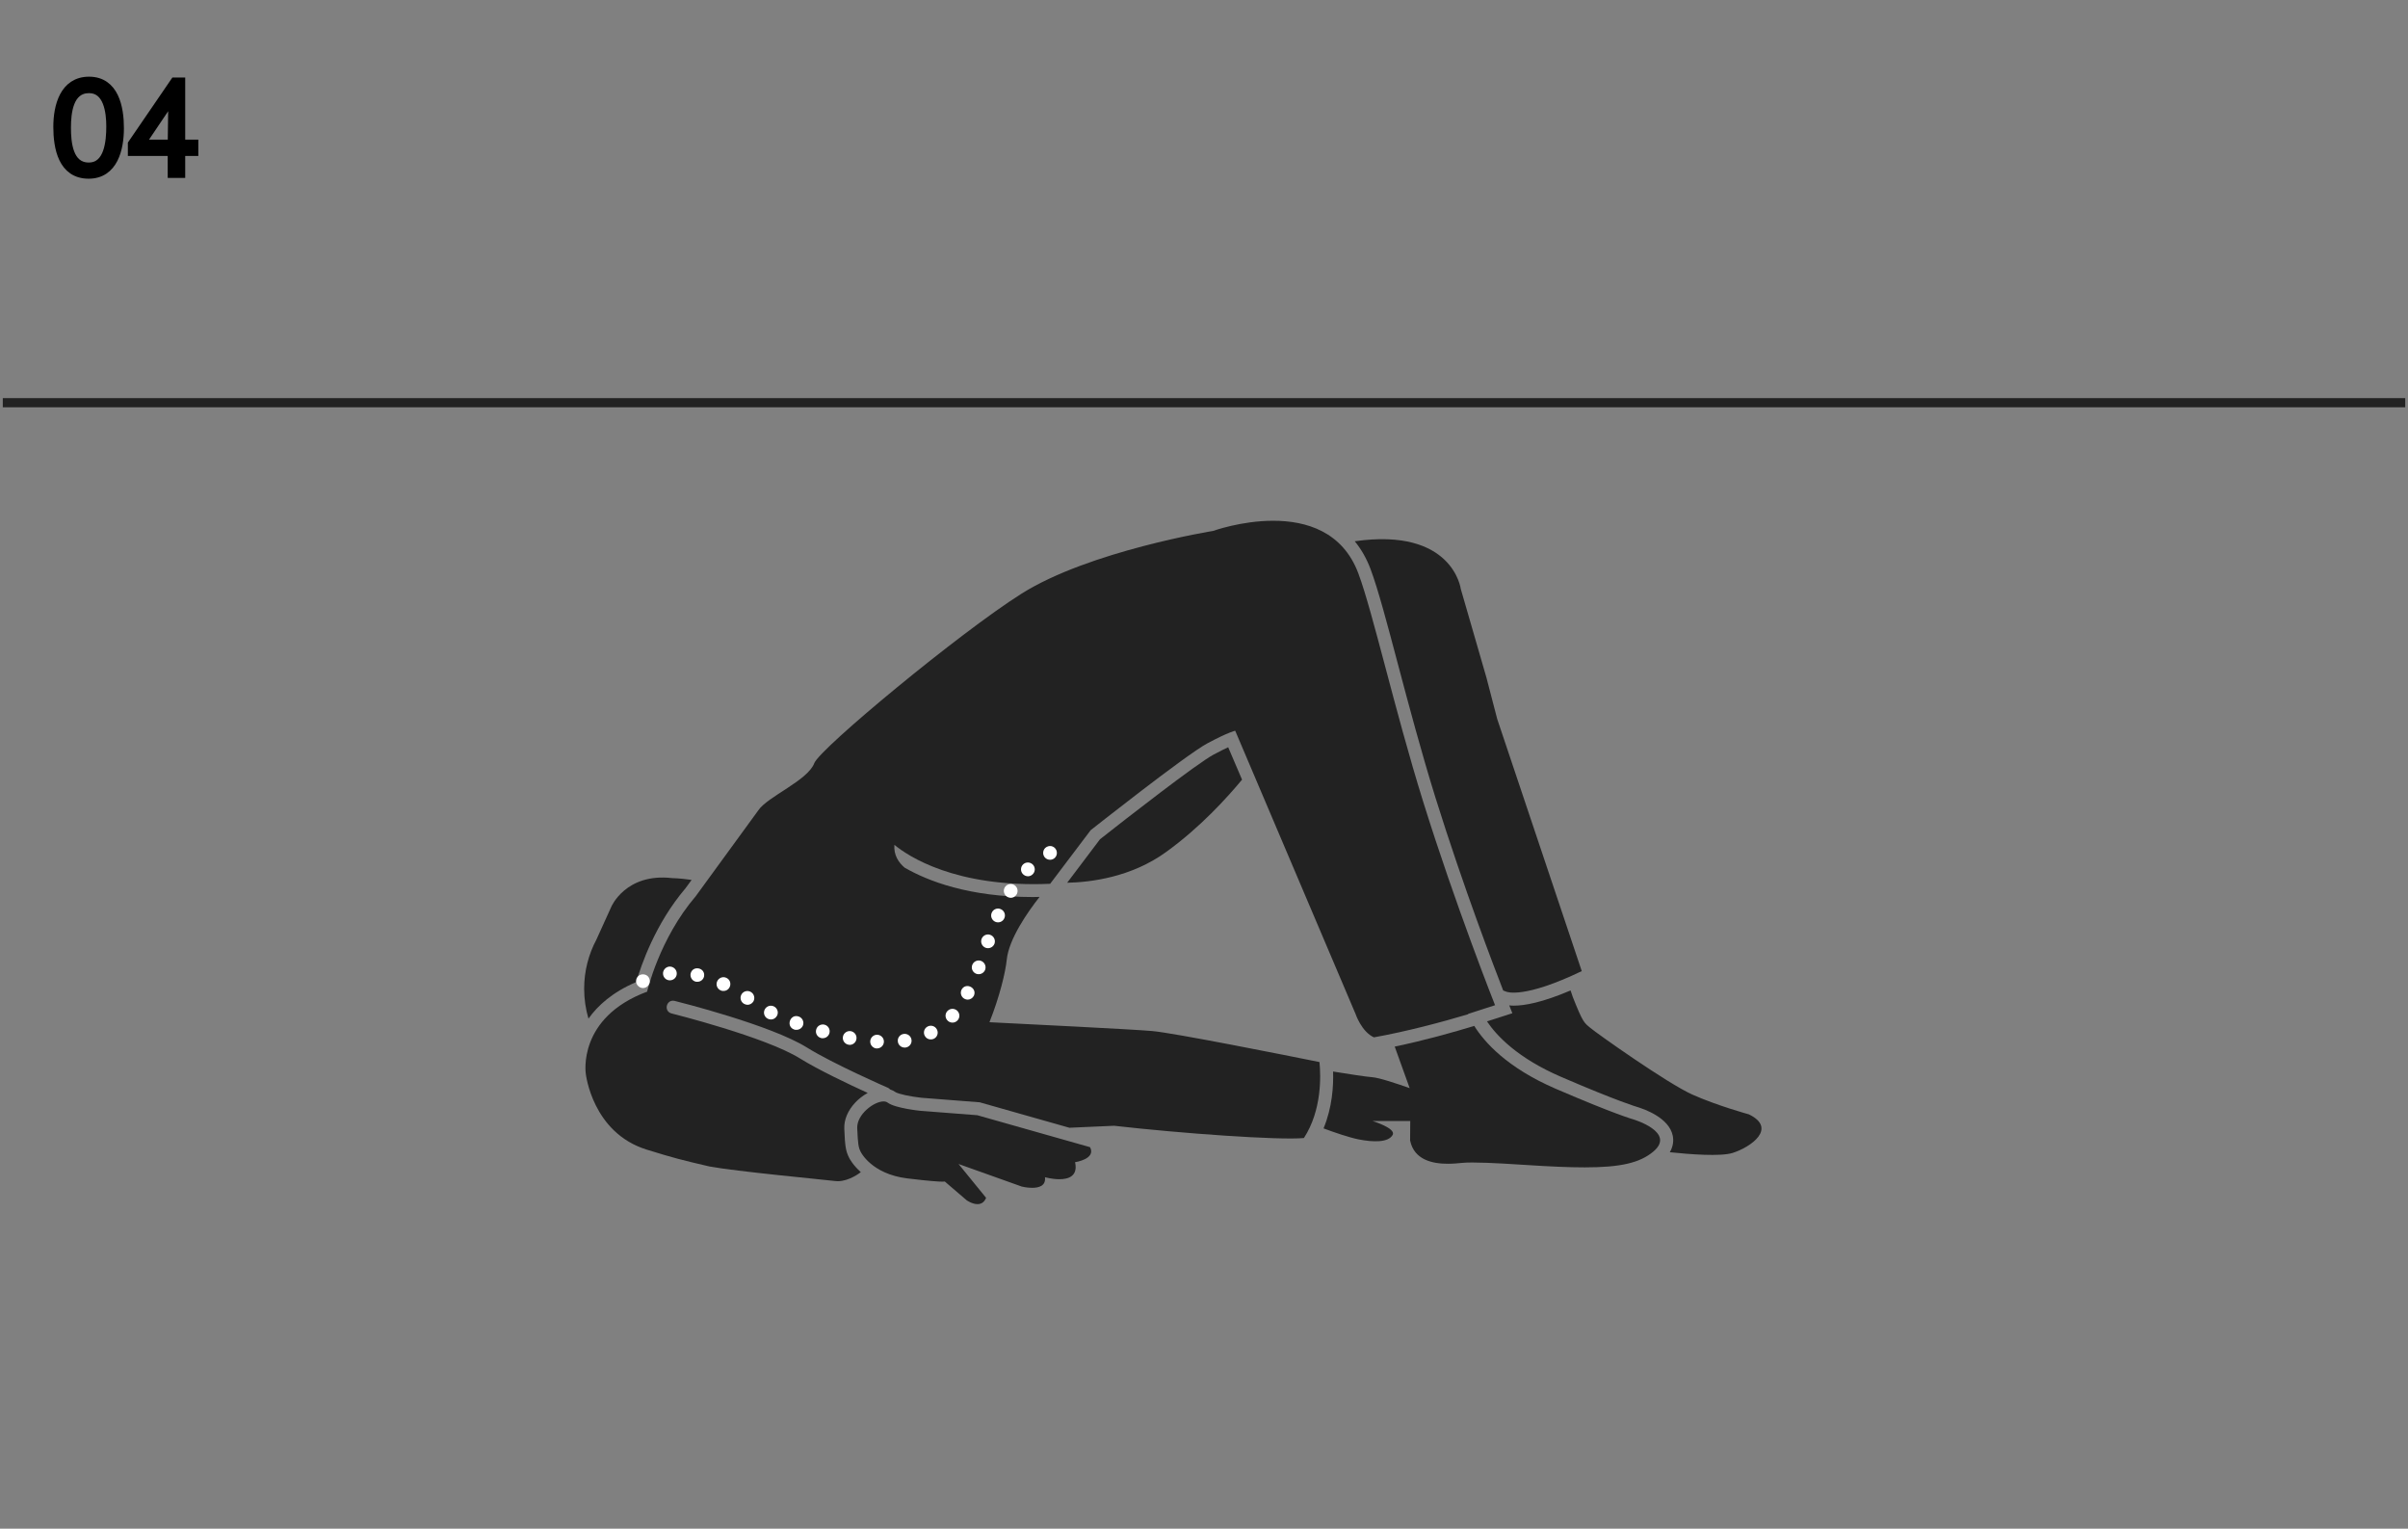 <?xml version="1.0" encoding="UTF-8"?>
<svg xmlns="http://www.w3.org/2000/svg" xmlns:xlink="http://www.w3.org/1999/xlink" id="Ebene_1" x="0px" y="0px" width="279.15px" height="177.165px" viewBox="0 0 279.15 177.165" xml:space="preserve">
  <rect x="0" y="0" width="279.15" height="177.165" fill="#808080" stroke="none"/>
  <path fill="#222222" d="M102.426,127.651c0.187,0,0.355,0.043,0.48,0.141c0.871,0.652,3.782,0.945,3.782,0.945l6.609,0.512 l13.07,3.703c0.727,1.379-1.738,1.742-1.738,1.742c0.359,1.609-0.758,1.973-1.817,1.973c-0.855,0-1.671-0.234-1.671-0.234 c0.121,1.012-0.719,1.23-1.493,1.23c-0.617,0-1.195-0.146-1.195-0.146l-7.332-2.616l3.195,3.922c-0.226,0.559-0.609,0.73-1,0.73 c-0.621,0-1.25-0.445-1.25-0.445l-2.543-2.18c0,0-0.031,0.02-0.261,0.02c-0.414,0-1.465-0.059-4.098-0.379 c-4.141-0.513-5.375-3.055-5.375-3.055c-0.266-0.516-0.332-0.855-0.414-2.766C99.309,129.171,101.301,127.651,102.426,127.651  M142.379,86.604c-0.418,0.192-0.973,0.469-1.695,0.852c-1.902,1.016-10.003,7.312-13.167,9.812l-3.805,5.039 c2.777-0.058,7.449-0.651,11.469-3.562c3.976-2.871,7.082-6.31,8.804-8.387L142.379,86.604z M73.762,113.811 c0.535-1.866,2.176-6.718,5.707-10.866l0.707-0.966c-1.352-0.202-2.266-0.211-2.266-0.211c-5.379-0.616-7.043,3.321-7.043,3.321 l-1.73,3.812c-0.903,1.688-1.418,3.629-1.418,5.691c0,1.207,0.179,2.371,0.5,3.464C69.285,116.55,71.004,114.983,73.762,113.811  M189.352,129.733c0,0-2.07-0.562-9-3.548c-5.648-2.437-8.273-5.405-9.449-7.289c-2.289,0.7-5.723,1.673-9.219,2.399l1.734,4.816 c-1.328-0.473-3.57-1.23-4.379-1.273c-0.676-0.047-2.793-0.375-4.5-0.653c0.059,1.688-0.098,4.161-1.105,6.591 c1.23,0.457,2.926,1.043,4.051,1.27c1.68,0.336,3.465,0.39,3.961-0.52c0.418-0.766-2.332-1.605-2.332-1.605h4.371l-0.016,2.25 c0.457,2.273,2.625,2.703,4.367,2.703c0.629,0,1.199-0.055,1.617-0.098c0.309-0.031,0.73-0.048,1.223-0.048 c2.062,0,5.363,0.235,6.34,0.293c2.66,0.173,4.859,0.271,6.676,0.271c4.16,0,6.395-0.508,7.98-1.836 C194.324,131.214,189.352,129.733,189.352,129.733"></path>
  <path fill="#222222" d="M202.746,129.151c0,0-3.688-1.009-6.582-2.305c-2.898-1.305-11.07-7.094-11.785-7.704 c-0.719-0.604-0.855-0.554-2.055-3.604c-0.066-0.164-0.148-0.422-0.254-0.75c-3.301,1.41-5.348,1.762-6.57,1.762 c-0.203,0-0.383-0.008-0.539-0.032l0.359,0.911l-1.523,0.492c-0.023,0.008-0.555,0.183-1.418,0.453 c1.125,1.672,3.555,4.258,8.582,6.426c6.66,2.871,8.781,3.472,8.797,3.48l0.016,0.008l0.023,0.008 c0.852,0.254,3.68,1.246,4.117,3.32c0.102,0.512,0.09,1.188-0.34,1.922c2.34,0.246,5.875,0.516,7.277,0.082 C203.016,132.936,206.039,130.749,202.746,129.151 M174.719,114.968l-0.043-0.023c0.023,0.008,1.996,0.823,8.691-2.398 l-9.801-29.215l-1.246-4.789l-2.977-10.285c0,0-0.902-7.16-12.293-5.528c0.758,0.922,1.371,1.996,1.836,3.235 c0.871,2.324,1.938,6.351,3.172,11.015c1.262,4.754,2.695,10.141,4.336,15.422c3.27,10.477,6.902,19.909,7.867,22.395 L174.719,114.968z M173.316,116.499c0,0-4.543-11.43-8.355-23.656c-3.297-10.606-5.797-21.832-7.484-26.364 c-1.828-4.91-6.098-6.125-9.875-6.125c-3.723,0-6.961,1.176-6.961,1.176s-14.34,2.309-22.23,7.281 c-7.148,4.508-23.371,17.942-24.015,19.637c-0.766,2.024-5.415,3.863-6.489,5.469l-7.258,9.957 c-4.23,4.937-5.632,11.055-5.632,11.055c-8.118,3.023-7.11,9.504-7.11,9.504s0.735,6.848,7.071,8.805 c3.136,0.969,3.953,1.18,7.253,1.948c3.036,0.571,13.297,1.532,14.559,1.688c0.102,0.016,0.215,0.022,0.32,0.022 c1.336,0,2.59-0.976,2.68-1.05c-0.871-0.777-1.269-1.493-1.344-1.641c-0.422-0.824-0.488-1.418-0.57-3.383 c-0.047-1.052,0.414-2.138,1.289-3.062c0.367-0.387,0.863-0.786,1.426-1.094c-2.121-0.969-5.692-2.656-7.828-3.981 c-4.024-2.515-14.828-5.207-14.934-5.237c-0.926-0.266-0.582-1.648,0.36-1.453c0.449,0.113,11.144,2.781,15.367,5.414 c3.023,1.883,9.293,4.629,9.359,4.651c0.106,0.043,0.195,0.11,0.262,0.196c0.226,0.074,0.445,0.179,0.625,0.312 c0.328,0.219,1.769,0.527,3.023,0.659l6.59,0.513l0.152,0.008l0.141,0.043l10.262,2.91l5.187-0.23 c7.719,0.882,19.117,1.695,22,1.421c2.09-3.222,1.965-7.19,1.805-8.804c-3.711-0.75-16.941-3.391-19.422-3.598 c-2.437-0.211-14.949-0.824-18.836-1.02c1.188-2.993,1.863-5.82,2.004-7.247c0.246-2.405,2.422-5.519,3.805-7.276 c-0.258,0.008-0.512,0.016-0.758,0.016c-7.434,0-12.203-1.86-14.891-3.41c-0.695-0.594-1.273-1.45-1.183-2.641 c1.554,1.281,7.043,4.988,18.058,4.516l4.696-6.211c0,0,11.062-8.754,13.546-10.075c2.473-1.32,3.211-1.453,3.211-1.453 l13.957,32.836c0,0,0.688,2.047,2.121,2.698c3.75-0.668,7.867-1.761,10.93-2.679c-0.008-0.012-0.016-0.02-0.016-0.035 L173.316,116.499"></path>
  <line fill="none" stroke="#222222" stroke-width="1.063" x1="278.828" y1="46.671" x2="0.324" y2="46.671"></line>
  <g>	<defs>		<rect id="SVGID_1_" x="67.719" y="60.354" width="136.484" height="79.199"></rect>	</defs>	<clipPath id="SVGID_2_">		<use xlink:href="#SVGID_1_"></use>	</clipPath>	<g clip-path="url(#SVGID_2_)">		<defs>			<rect id="SVGID_3_" y="33.495" width="280" height="111"></rect>		</defs>		<clipPath id="SVGID_4_">			<use xlink:href="#SVGID_3_"></use>		</clipPath>		<path clip-path="url(#SVGID_4_)" fill="#FFFFFF" d="M74.543,114.511c-0.055,0-0.105-0.008-0.156-0.016   c-0.055-0.017-0.106-0.023-0.153-0.047c-0.05-0.02-0.089-0.043-0.132-0.074c-0.04-0.027-0.086-0.067-0.122-0.106   c-0.039-0.034-0.074-0.073-0.105-0.116c-0.031-0.039-0.051-0.091-0.074-0.137c-0.024-0.047-0.039-0.098-0.047-0.148   c-0.016-0.056-0.016-0.105-0.016-0.16c0-0.207,0.086-0.418,0.235-0.563c0.293-0.296,0.824-0.296,1.125,0   c0.148,0.146,0.23,0.356,0.23,0.563c0,0.055-0.004,0.104-0.012,0.16c-0.015,0.051-0.031,0.105-0.046,0.148   c-0.024,0.046-0.043,0.089-0.075,0.137c-0.031,0.043-0.058,0.082-0.097,0.116c-0.039,0.039-0.075,0.079-0.121,0.106   c-0.043,0.031-0.09,0.055-0.133,0.074c-0.047,0.023-0.098,0.039-0.153,0.047C74.648,114.503,74.594,114.511,74.543,114.511    M118.59,101.311c-0.309-0.312-0.305-0.815,0.008-1.125c0.316-0.308,0.816-0.3,1.132,0.013c0.309,0.316,0.301,0.819-0.015,1.125   c-0.156,0.16-0.36,0.233-0.555,0.233C118.949,101.55,118.746,101.468,118.59,101.311 M116.746,103.929   c-0.367-0.234-0.488-0.723-0.258-1.098c0.235-0.375,0.731-0.484,1.106-0.254c0.367,0.233,0.484,0.727,0.246,1.102   c-0.149,0.242-0.406,0.375-0.676,0.375C117.023,104.046,116.879,104.011,116.746,103.929 M115.379,106.831   c-0.402-0.176-0.59-0.648-0.41-1.051c0.172-0.406,0.644-0.595,1.047-0.414c0.406,0.176,0.593,0.641,0.414,1.051   C116.254,106.823,115.785,107.007,115.379,106.831 M114.27,109.847c-0.418-0.152-0.629-0.609-0.481-1.023   c0.152-0.41,0.602-0.629,1.012-0.477c0.414,0.148,0.633,0.605,0.488,1.02C115.137,109.776,114.684,109.991,114.27,109.847    M113.176,112.858c-0.414-0.156-0.625-0.613-0.465-1.027c0.156-0.41,0.613-0.621,1.027-0.465c0.41,0.16,0.614,0.617,0.465,1.026   c-0.121,0.317-0.43,0.513-0.742,0.513C113.363,112.905,113.266,112.89,113.176,112.858 M76.867,112.913   c-0.051-0.435,0.262-0.832,0.699-0.887c0.434-0.043,0.832,0.27,0.883,0.707c0.055,0.434-0.261,0.831-0.695,0.875   c-0.039,0.008-0.07,0.008-0.09,0.008C77.258,113.624,76.914,113.323,76.867,112.913 M80.676,113.776   c-0.434-0.091-0.703-0.52-0.614-0.953c0.254-0.988,1.727-0.677,1.559,0.328c-0.074,0.375-0.402,0.633-0.769,0.633   C80.789,113.792,80.738,113.784,80.676,113.776 M83.52,114.771c-0.399-0.194-0.563-0.668-0.368-1.065   c0.196-0.396,0.66-0.57,1.059-0.375c0.769,0.367,0.504,1.519-0.348,1.516C83.746,114.854,83.625,114.831,83.52,114.771    M111.816,115.761c-0.39-0.2-0.539-0.68-0.343-1.071c0.5-0.89,1.847-0.198,1.418,0.728c-0.145,0.269-0.43,0.437-0.715,0.437   C112.059,115.854,111.93,115.823,111.816,115.761 M86.219,116.319c-0.367-0.234-0.481-0.73-0.246-1.098   c0.23-0.368,0.734-0.48,1.101-0.238c0.367,0.23,0.481,0.727,0.25,1.102c-0.152,0.234-0.414,0.367-0.676,0.367   C86.504,116.444,86.355,116.401,86.219,116.319 M88.973,118.05c-0.383-0.219-0.524-0.703-0.301-1.086   c0.211-0.383,0.699-0.52,1.09-0.301c0.379,0.219,0.523,0.703,0.297,1.086c-0.149,0.258-0.411,0.406-0.688,0.406   C89.227,118.155,89.102,118.116,88.973,118.05 M109.883,118.311c-0.332-0.293-0.36-0.793-0.067-1.125h0.008   c0.285-0.327,0.793-0.358,1.125-0.065c0.328,0.293,0.36,0.797,0.067,1.125c-0.157,0.18-0.383,0.27-0.594,0.27   C110.219,118.515,110.031,118.448,109.883,118.311 M92.07,119.319c-1.004-0.352-0.48-1.859,0.524-1.509   c0.414,0.142,0.64,0.599,0.496,1.013c-0.121,0.328-0.426,0.53-0.758,0.53C92.242,119.362,92.152,119.35,92.07,119.319    M95.168,120.3c-0.43-0.121-0.676-0.562-0.547-0.989c0.113-0.421,0.555-0.668,0.981-0.55c0.429,0.121,0.668,0.562,0.546,0.984   c-0.097,0.344-0.41,0.578-0.761,0.578C95.316,120.331,95.242,120.323,95.168,120.3 M107.199,120.038   c-0.203-0.398-0.047-0.879,0.344-1.074c0.391-0.199,0.871-0.047,1.07,0.347c0.203,0.388,0.055,0.868-0.343,1.071   c-0.122,0.062-0.239,0.082-0.368,0.082C107.617,120.472,107.34,120.314,107.199,120.038 M98.348,121.073   c-0.434-0.082-0.711-0.504-0.629-0.931c0.082-0.429,0.5-0.714,0.929-0.632c0.434,0.086,0.719,0.504,0.629,0.938   c-0.066,0.383-0.406,0.648-0.781,0.648L98.348,121.073 M104.086,120.729c-0.07-0.437,0.238-0.843,0.676-0.901   c0.433-0.06,0.84,0.233,0.906,0.676c0.066,0.433-0.242,0.84-0.676,0.898c-0.039,0.008-0.082,0.008-0.121,0.008   C104.484,121.409,104.137,121.124,104.086,120.729 M101.625,121.515c-0.437-0.031-0.77-0.411-0.742-0.848   c0.031-0.434,0.406-0.774,0.84-0.742c0.441,0.031,0.773,0.406,0.742,0.84c-0.024,0.421-0.383,0.742-0.793,0.742h-0.047V121.515z    M121.734,99.643c-0.211,0-0.422-0.082-0.57-0.229c-0.152-0.152-0.234-0.344-0.234-0.563c0-0.21,0.082-0.421,0.234-0.569   c0.188-0.181,0.465-0.27,0.719-0.22c0.051,0.009,0.105,0.024,0.148,0.048c0.047,0.023,0.09,0.043,0.137,0.074l0.121,0.098   c0.035,0.039,0.066,0.073,0.098,0.129c0.027,0.035,0.058,0.09,0.074,0.133c0.016,0.047,0.027,0.104,0.043,0.152   c0.016,0.051,0.016,0.102,0.016,0.155c0,0.22-0.082,0.411-0.231,0.563C122.145,99.561,121.941,99.643,121.734,99.643"></path>	</g></g>
  <g>	<path stroke="#000000" stroke-miterlimit="10" d="M10.273,20.21c-3.04,0-3.592-3.101-3.592-5.511c0-2.349,0.722-5.311,3.638-5.311  c2.978,0,3.546,3.115,3.546,5.464C13.865,17.217,13.189,20.21,10.273,20.21z M10.319,10.294c-2.349,0-2.594,2.81-2.594,4.513  c0,1.735,0.23,4.528,2.563,4.528c2.318,0,2.533-2.962,2.533-4.712C12.821,12.965,12.499,10.294,10.319,10.294z"></path>	<path stroke="#000000" stroke-miterlimit="10" d="M15.322,16.68l4.927-7.199h0.722v7.199h1.52v0.891h-1.52v2.548h-1.029v-2.548  h-4.62V16.68z M19.942,16.68c0.016-1.32,0.077-5.465,0.077-5.465l-3.684,5.465H19.942z"></path></g>
</svg>
